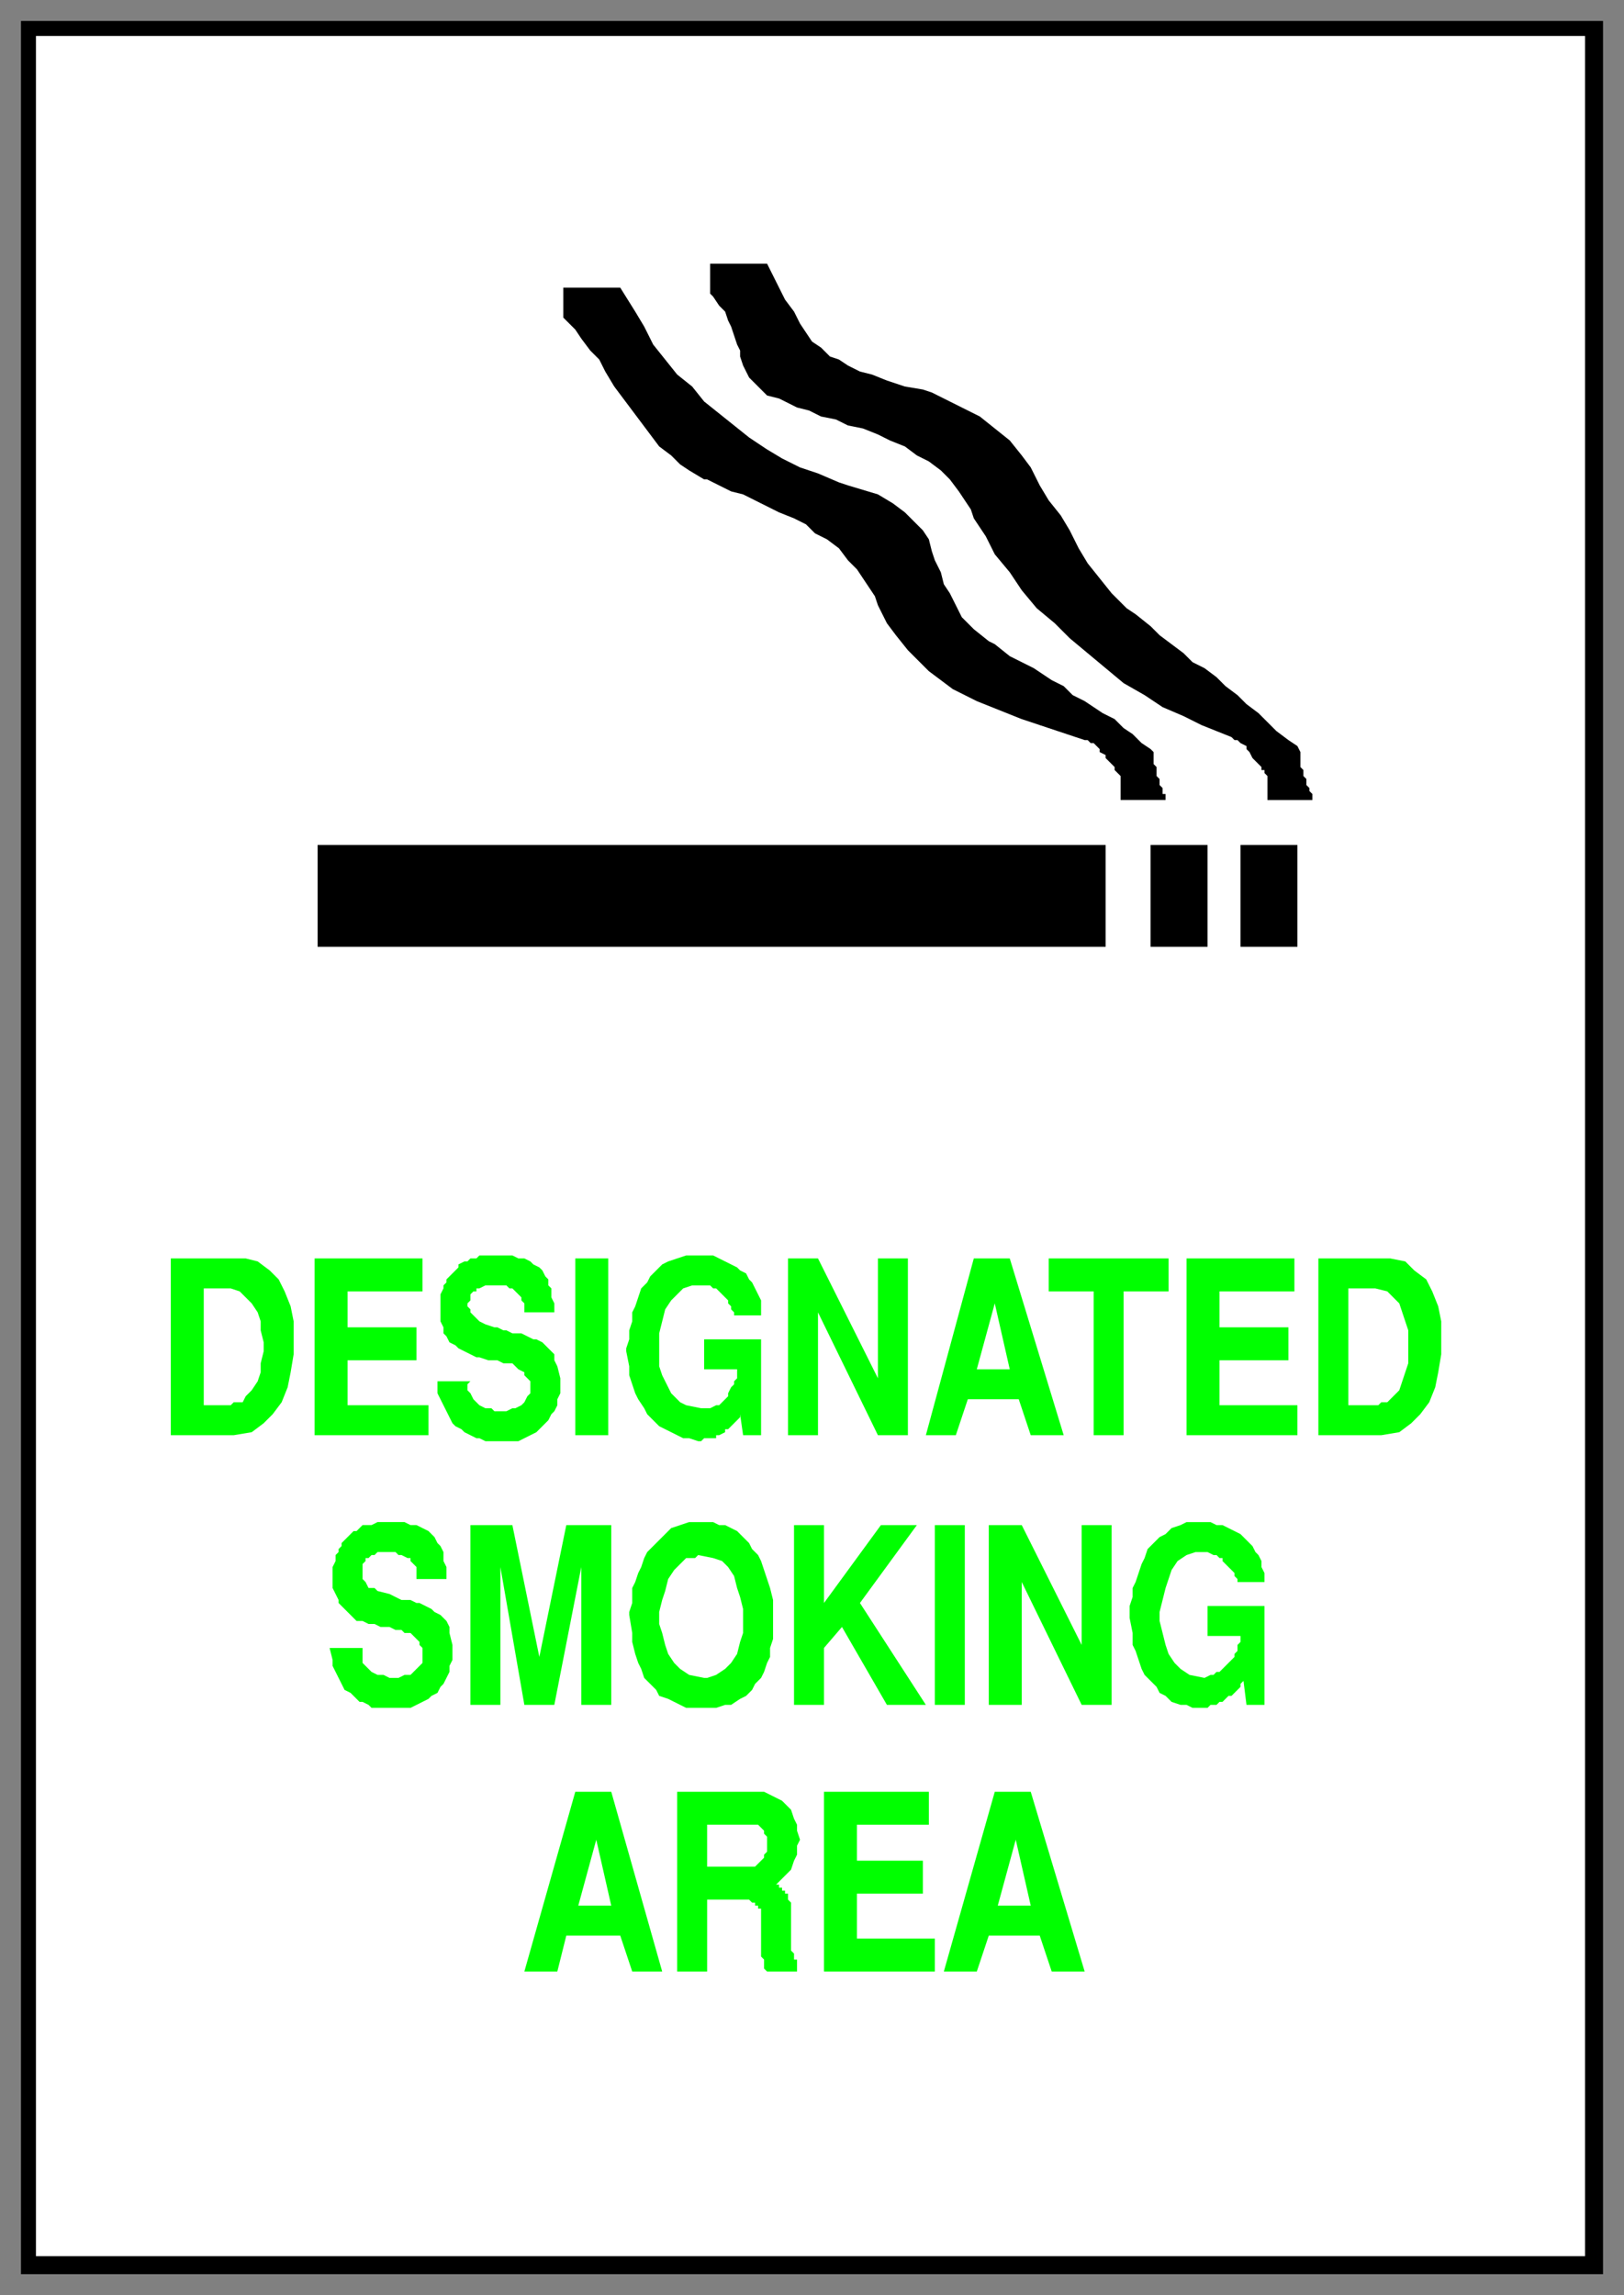 <svg xmlns="http://www.w3.org/2000/svg" fill-rule="evenodd" height="766" preserveAspectRatio="none" stroke-linecap="round" width="542"><rect width="100%" height="100%" fill="#808080" stroke="none"/><style>.brush0{fill:#fff}.brush1{fill:#000}.pen1,.pen2{stroke:none}</style><path class="pen1 brush1" d="M7 7h528v752H7V7z"/><path class="pen2 brush0" d="M12 12h517v741H12V12z"/><path class="pen1 brush1" d="M106 282h263v34H106v-34zm278 0h19v34h-19v-34zm30 0h19v34h-19v-34zm24-15v-2l-1-1v-1l-1-1v-2l-1-1v-2l-1-1v-5l-1-2-3-2-4-3-3-3-3-3-4-3-3-3-4-3-3-3-4-3-4-2-3-3-4-3-4-3-3-3-5-4-3-2-5-5-4-5-4-5-3-5-3-6-3-5-4-5-3-5-3-6-3-4-4-5-5-4-5-4-6-3-10-5-3-1-6-1-6-2-5-2-4-1-4-2-3-2-3-1-3-3-3-2-2-3-2-3-2-4-3-4-2-4-4-8h-19v10l1 1 2 3 2 2 1 3 1 2 1 3 1 3 1 2v2l1 3 1 2 1 2 2 2 2 2 2 2 4 1 2 1 4 2 4 1 4 2 5 1 4 2 5 1 5 2 4 2 5 2 4 3 4 2 4 3 3 3 3 4 4 6 1 3 4 6 3 6 5 6 4 6 5 6 6 5 5 5 6 5 6 5 6 5 7 4 6 4 7 3 6 3 10 4 1 1h1l1 1 2 1v1l1 1 1 2 1 1 1 1 1 1v1h1v1l1 1v8h15zm-49 0v-2h-1v-2l-1-1v-2l-1-1v-3l-1-1v-4l-1-1-3-2-3-3-3-2-3-3-4-2-3-2-3-2-4-2-3-3-4-2-3-2-3-2-4-2-4-2-5-4-2-1-5-4-4-4-2-4-2-4-2-3-1-4-2-4-1-3-1-4-2-3-3-3-3-3-4-3-5-3-10-3-3-1-7-3-6-2-6-3-5-3-6-4-5-4-5-4-5-4-4-5-5-4-4-5-4-5-3-6-3-5-5-8h-19v10l1 1 3 3 2 3 3 4 3 3 2 4 3 5 3 4 3 4 3 4 3 4 3 4 4 3 3 3 3 2 5 3h1l4 2 4 2 4 1 4 2 4 2 4 2 5 2 4 2 3 3 4 2 4 3 3 4 3 3 2 3 4 6 1 3 3 6 3 4 4 5 3 3 4 4 4 3 4 3 4 2 4 2 5 2 5 2 5 2 6 2 6 2 9 3h1l1 1h1l1 1 1 1v1l2 1v1l1 1 1 1 1 1v1l1 1 1 1v8h15z"/><path d="m315 658 17-60h12l18 60h-11l-4-12h-17l-4 12h-11zm-40 0v-60h35v11h-24v12h22v11h-22v15h26v11h-37zm-49 0v-60h29l2 1 2 1 2 1 2 2 1 1 1 3 1 2v2l1 3-1 2v3l-1 2-1 3-2 2-3 3h1v1h1v1h1v1h1v2l1 1v16l1 1v2h1v4h-10l-1-1v-3l-1-1v-16h-1v-1h-1v-1h-1l-1-1h-14v24h-10zm-51 0 17-60h12l17 60h-10l-4-12h-18l-3 12h-11zm202-118v-4l1-3v-3l1-2 1-3 1-3 1-2 1-3 2-2 2-2 2-1 2-2 3-1 2-1h8l2 1h2l2 1 2 1 2 1 1 1 2 2 1 1 1 2 1 1 1 2v2l1 2v3h-9v-1l-1-1v-1l-1-1-1-1-1-1-1-1v-1h-1l-1-1h-1l-2-1h-4l-3 1-3 2-2 3-1 3-1 3-1 4-1 4v3l1 4 1 4 1 3 2 3 2 2 3 2 5 1 2-1h1l1-1h1l1-1 1-1 1-1 1-1 1-1v-1l1-1v-2l1-1v-2h-11v-10h19v33h-6l-1-8-1 1v1l-1 1-1 1-1 1h-1l-1 1-1 1h-1l-1 1h-2l-1 1h-5l-2-1h-2l-3-1-2-2-2-1-1-2-2-2-2-2-1-2-1-3-1-3-1-2v-4l-1-5zm-47 29v-60h11l20 40v-40h10v60h-10l-20-41v41h-11zm-18 0v-60h10v60h-10zm-47 0v-60h10v26l19-26h12l-19 26 22 34h-13l-15-26-6 7v19h-10zm-55-30v-1l1-3v-5l1-2 1-3 1-2 1-3 1-2 2-2 2-2 2-2 2-2 3-1 3-1h8l2 1h2l2 1 2 1 2 2 2 2 1 2 2 2 1 2 1 3 1 3 1 3 1 4v13l-1 3v3l-1 2-1 3-1 2-2 2-1 2-2 2-2 1-3 2h-2l-3 1h-10l-2-1-2-1-2-1-3-1-1-2-2-2-2-2-1-3-1-2-1-3-1-4v-3l-1-6zm-53 30v-60h14l9 44 9-44h15v60h-10v-46l-9 46h-10l-8-46v46h-10zm-47-19h11v5l1 1 1 1 1 1 2 1h2l2 1h3l2-1h2l1-1 1-1 2-2v-5l-1-1v-1l-1-1-1-1-1-1h-2l-1-1h-2l-2-1h-3l-2-1h-2l-2-1h-2l-2-2-1-1-1-1-2-2v-1l-1-2-1-2v-7l1-2v-2l1-1v-1l1-1v-1l1-1 1-1 1-1 1-1h1l1-1 1-1h3l2-1h9l2 1h2l2 1 2 1 1 1 1 1 1 2 1 1 1 2v3l1 2v4h-10v-4l-1-1-1-1v-1h-1l-2-1h-1l-1-1h-6l-1 1h-1l-1 1h-1v1l-1 1v5l1 1 1 2h2l1 1 4 1 2 1 2 1h3l2 1h1l2 1 2 1 1 1 2 1 1 1 1 1 1 2v2l1 4v5l-1 2v2l-1 2-1 2-1 1-1 2-2 1-1 1-2 1-2 1-2 1h-13l-1-1-2-1h-1l-2-2-1-1-2-1-1-2-1-2-1-2-1-2v-2l-1-4zm330-71v-59h24l5 1 3 3 4 3 2 4 2 5 1 5v11l-1 6-1 5-2 5-3 4-3 3-4 3-6 1h-21zm-44 0v-59h36v11h-25v12h23v11h-23v15h26v10h-37zm-31 0v-48h-15v-11h40v11h-15v48h-10zm-56 0 16-59h12l18 59h-11l-4-12h-17l-4 12h-10zm-46 0v-59h10l20 40v-40h10v59h-10l-20-41v41h-10zm-54-28v-1l1-3v-3l1-3v-3l1-2 1-3 1-3 2-2 1-2 2-2 2-2 2-1 3-1 3-1h9l2 1 2 1 2 1 2 1 1 1 2 1 1 2 1 1 1 2 1 2 1 2v5h-9v-1l-1-1v-1l-1-1v-1l-1-1-1-1-1-1-1-1h-1l-1-1h-6l-3 1-2 2-2 2-2 3-1 4-1 4v11l1 3 2 4 1 2 3 3 2 1 5 1h3l2-1h1l1-1 1-1 1-1v-1l1-2 1-1v-1l1-1v-3h-11v-10h19v32h-6l-1-7v1l-1 1-1 1-1 1-1 1h-1v1l-2 1h-1v1h-4l-1 1h-1l-3-1h-2l-2-1-2-1-2-1-2-1-2-2-2-2-1-2-2-3-1-2-1-3-1-3v-3l-1-5zm-17 28v-59h11v59h-11zm-46-18h11l-1 1v2l1 1 1 2 1 1 1 1 2 1h2l1 1h4l2-1h1l2-1 1-1 1-2 1-1v-4l-1-1-1-1v-1l-2-1-1-1-1-1h-3l-2-1h-3l-3-1h-1l-2-1-2-1-2-1-1-1-2-1-1-2-1-1v-2l-1-2v-9l1-2v-1l1-1v-1l1-1 1-1 1-1 1-1v-1l2-1h1l1-1h2l1-1h11l2 1h2l2 1 1 1 2 1 1 1 1 2 1 1v2l1 1v3l1 2v3h-10v-3l-1-1v-1l-1-1-1-1-1-1h-1l-1-1h-7l-2 1h-1v1h-1l-1 1v2l-1 1v1l1 1v1l1 1 1 1 1 1 2 1 3 1h1l2 1h1l2 1h3l2 1 2 1h1l2 1 1 1 2 2 1 1v2l1 2 1 4v5l-1 2v2l-1 2-1 1-1 2-1 1-2 2-1 1-2 1-2 1-2 1h-11l-2-1h-1l-2-1-2-1-1-1-2-1-1-1-1-2-1-2-1-2-1-2-1-2v-4zm-41 18v-59h36v11h-25v12h23v11h-23v15h27v10h-38zm-48 0v-59h25l4 1 4 3 3 3 2 4 2 5 1 5v11l-1 6-1 5-2 5-3 4-3 3-4 3-6 1H57z" style="stroke:none;fill:#0f0"/><path class="pen2 brush0" d="M333 636h11l-5-22-6 22zm-97-13h16l1-1 1-1 1-1v-1l1-1v-5l-1-1v-1l-1-1-1-1h-17v14zm-43 13h11l-5-22-6 22zm40-117-1 1h-3l-2 2-2 2-2 3-1 4-1 3-1 4v4l1 3 1 4 1 3 2 3 2 2 3 2 5 1h1l3-1 3-2 2-2 2-3 1-4 1-3v-8l-1-4-1-3-1-4-2-3-2-2-3-1-5-1zm217-50h10l1-1h2l2-2 2-2 1-3 1-3 1-3v-11l-1-3-1-3-1-3-2-2-2-2-4-1h-9v39zm-124-12h11l-5-22-6 22zM68 469h9l1-1h3l1-2 2-2 2-3 1-3v-3l1-4v-3l-1-4v-3l-1-3-2-3-2-2-2-2-3-1h-9v39z"/></svg>
